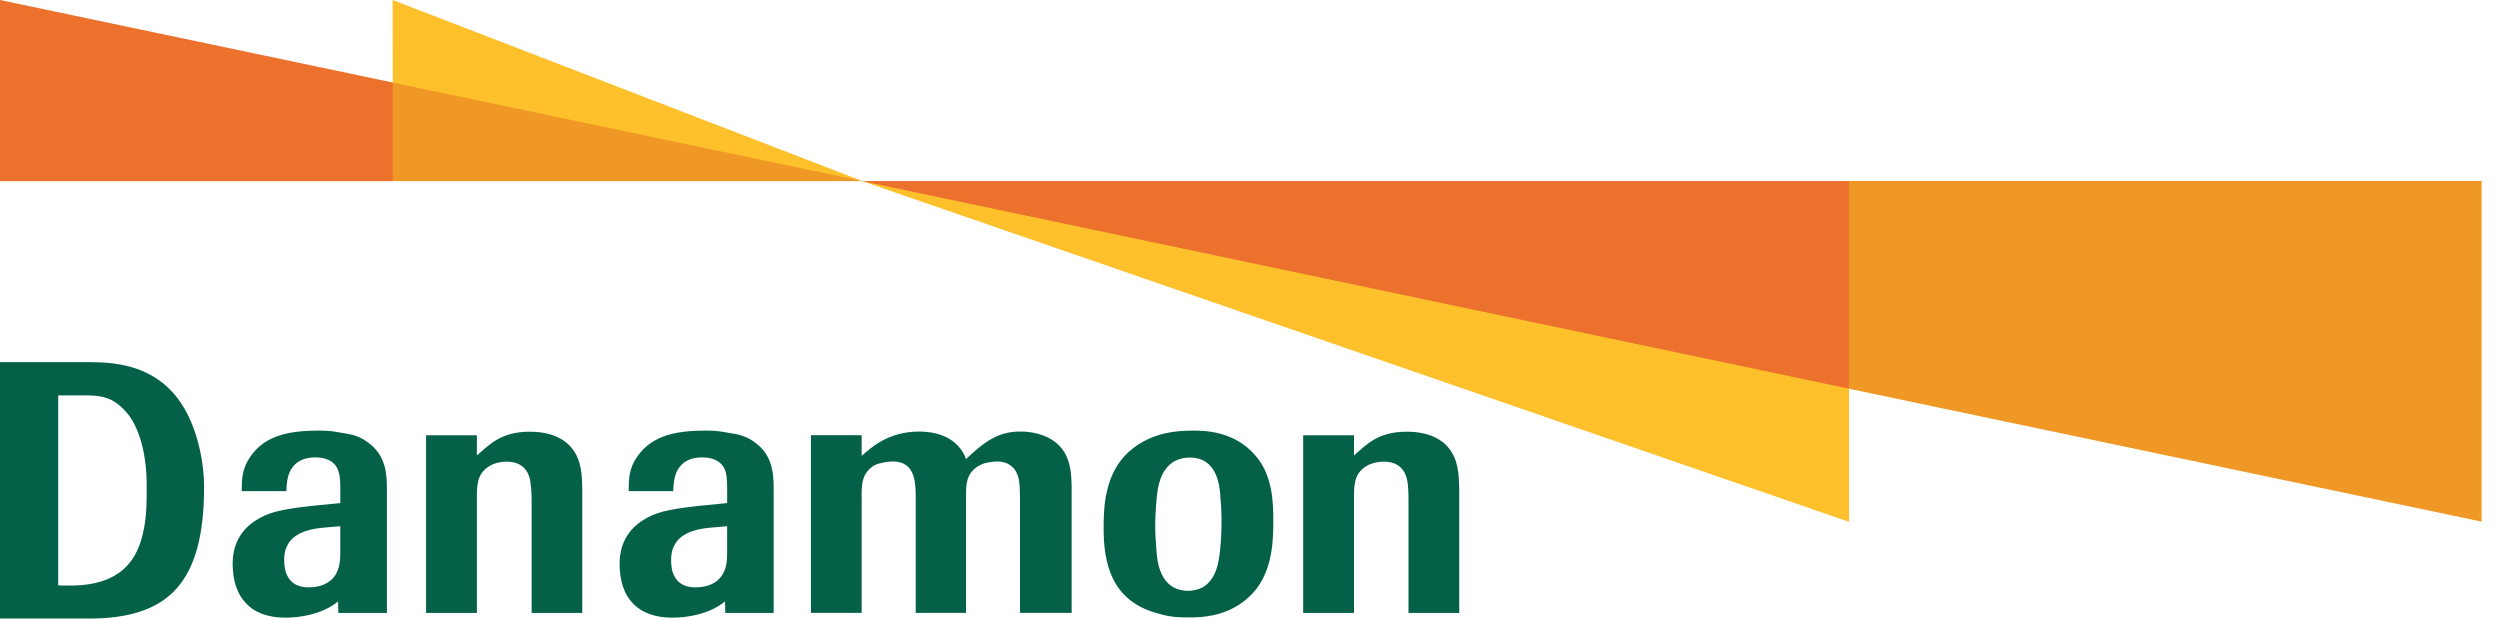 <svg width="97" height="24" viewBox="0 0 97 24" fill="none" xmlns="http://www.w3.org/2000/svg">
<path d="M2.259 15.341H3.301C3.895 15.341 4.376 15.388 4.905 15.996C5.28 16.416 5.692 17.344 5.692 18.846C5.692 19.385 5.696 19.919 5.593 20.468C5.428 21.333 5.027 22.72 2.728 22.72C2.113 22.72 2.259 22.704 2.259 22.704V15.342V15.341ZM3.441 24C6.534 24 7.919 22.628 7.919 18.883C7.919 17.892 7.626 16.232 6.698 15.22C5.738 14.18 4.496 14.051 3.448 14.051H0V24H3.441Z" fill="#046148"/>
<path d="M13.203 21.423C13.203 21.752 13.193 22.195 12.842 22.511C12.547 22.77 12.131 22.789 11.973 22.789C11.581 22.789 11.227 22.647 11.079 22.165C11.041 22.013 11.026 21.86 11.026 21.713C11.026 20.987 11.511 20.681 12.051 20.55C12.333 20.485 12.524 20.473 13.203 20.417V21.423L13.203 21.423ZM13.203 19.52L12.076 19.63C10.861 19.768 10.397 19.878 9.877 20.221C9.038 20.788 9.027 21.617 9.027 21.89C9.027 22.569 9.235 23.081 9.518 23.375C9.891 23.807 10.481 23.965 11.052 23.965C12.45 23.965 13.117 23.334 13.117 23.334L13.127 23.783H15.012V19.076C15.012 18.546 15.025 17.801 14.413 17.274C14.093 17.002 13.813 16.876 13.38 16.815C12.95 16.738 12.8 16.707 12.381 16.707C11.109 16.707 10.15 16.93 9.603 17.896C9.369 18.315 9.381 18.736 9.381 19.057H11.109C11.125 18.777 11.138 18.389 11.358 18.119C11.47 17.966 11.731 17.747 12.214 17.747C12.372 17.747 12.83 17.747 13.064 18.127C13.194 18.351 13.204 18.642 13.204 18.972V19.52L13.203 19.52Z" fill="#046148"/>
<path d="M28.213 21.423C28.213 21.752 28.204 22.195 27.849 22.511C27.562 22.77 27.145 22.789 26.976 22.789C26.587 22.789 26.239 22.647 26.088 22.165C26.05 22.013 26.04 21.86 26.04 21.713C26.04 20.987 26.522 20.681 27.064 20.55C27.346 20.485 27.535 20.473 28.213 20.417V21.423L28.213 21.423ZM28.213 19.52L27.091 19.63C25.869 19.768 25.411 19.878 24.888 20.221C24.054 20.788 24.041 21.617 24.041 21.89C24.041 22.569 24.243 23.081 24.523 23.375C24.901 23.807 25.495 23.965 26.062 23.965C27.464 23.965 28.13 23.334 28.13 23.334L28.14 23.783H30.018V19.076C30.018 18.546 30.034 17.801 29.426 17.274C29.106 17.002 28.821 16.876 28.393 16.815C27.961 16.738 27.813 16.707 27.391 16.707C26.12 16.707 25.163 16.93 24.613 17.896C24.381 18.315 24.396 18.736 24.396 19.057H26.12C26.136 18.777 26.149 18.389 26.37 18.119C26.48 17.966 26.741 17.747 27.225 17.747C27.383 17.747 27.84 17.747 28.08 18.127C28.203 18.351 28.214 18.642 28.214 18.972V19.52L28.213 19.52Z" fill="#046148"/>
<path d="M56.618 23.782H54.65V19.57C54.65 19.3 54.65 19.076 54.628 18.846C54.609 18.626 54.545 17.911 53.688 17.911C53.461 17.911 53.268 17.967 53.145 18.018C52.565 18.282 52.55 18.75 52.536 19.122V23.783H50.564V16.889H52.536V17.673C53.031 17.233 53.479 16.75 54.585 16.75C55.514 16.75 55.974 17.108 56.164 17.329C56.602 17.818 56.602 18.452 56.618 18.946V23.783L56.618 23.782Z" fill="#046148"/>
<path d="M22.593 23.782H20.628V19.57C20.628 19.3 20.628 19.076 20.595 18.846C20.582 18.626 20.515 17.911 19.653 17.911C19.433 17.911 19.24 17.967 19.117 18.018C18.536 18.282 18.519 18.75 18.503 19.122V23.783H16.532V16.889H18.503V17.673C19.007 17.233 19.45 16.75 20.554 16.75C21.489 16.75 21.941 17.108 22.136 17.329C22.578 17.818 22.578 18.452 22.593 18.946V23.783L22.593 23.782Z" fill="#046148"/>
<path d="M31.463 16.886H33.433V17.688C33.811 17.352 34.478 16.744 35.661 16.744C37.014 16.744 37.39 17.547 37.482 17.812C38.288 17.038 38.817 16.744 39.589 16.744C39.967 16.744 40.227 16.806 40.477 16.896C41.538 17.301 41.561 18.238 41.58 18.846V23.778H39.576V19.286C39.567 18.798 39.551 18.521 39.423 18.305C39.398 18.249 39.202 17.905 38.704 17.905C38.536 17.905 38.215 17.946 38.064 18.028C37.512 18.29 37.491 18.745 37.482 19.114V23.778H35.529V19.314C35.529 18.784 35.536 17.905 34.647 17.905C34.446 17.905 34.096 17.962 33.923 18.057C33.433 18.357 33.419 18.798 33.433 19.411V23.778H31.463V16.886V16.886Z" fill="#046148"/>
<path d="M47.396 20.187C47.396 20.578 47.38 20.954 47.339 21.333C47.298 21.713 47.231 22.479 46.641 22.8C46.471 22.881 46.293 22.923 46.109 22.923C44.992 22.923 44.892 21.758 44.869 21.333C44.843 21.015 44.823 20.705 44.823 20.396C44.823 20.12 44.842 19.738 44.883 19.286C44.923 18.921 45.004 18.222 45.573 17.892C45.767 17.794 45.953 17.754 46.171 17.754C47.231 17.754 47.327 18.86 47.352 19.286C47.38 19.588 47.396 19.892 47.396 20.187M49.404 20.222C49.404 19.61 49.404 18.465 48.72 17.688C47.894 16.708 46.711 16.708 46.292 16.708C45.807 16.708 44.69 16.727 43.813 17.517C42.821 18.396 42.821 19.799 42.821 20.509C42.821 21.856 43.127 23.281 44.842 23.778C45.341 23.93 45.606 23.956 46.109 23.956C46.579 23.956 47.755 23.956 48.628 22.992C49.404 22.138 49.404 20.858 49.404 20.222" fill="#046148"/>
<path d="M15.236 7.028H33.459L17.297 2.102L15.236 3.202L8.242 4.996L15.236 7.028Z" fill="#EF9826"/>
<path d="M0 3.71933e-05V7.028H15.238V3.202L0 3.71933e-05Z" fill="#EB712D"/>
<path d="M33.466 7.028L15.236 7.15256e-05L15.239 3.202L33.466 7.028H33.466Z" fill="#FEC02B"/>
<path d="M96.287 20.24V7.024H71.743L66.641 10.679L71.743 15.083L96.287 20.24Z" fill="#EF9826"/>
<path d="M71.743 15.083L65.071 9.366L33.468 7.033L71.743 20.248V15.083Z" fill="#FEC02B"/>
<path d="M33.46 7.024V7.03L71.742 15.081V7.025H33.46V7.024Z" fill="#EB712D"/>
</svg>
